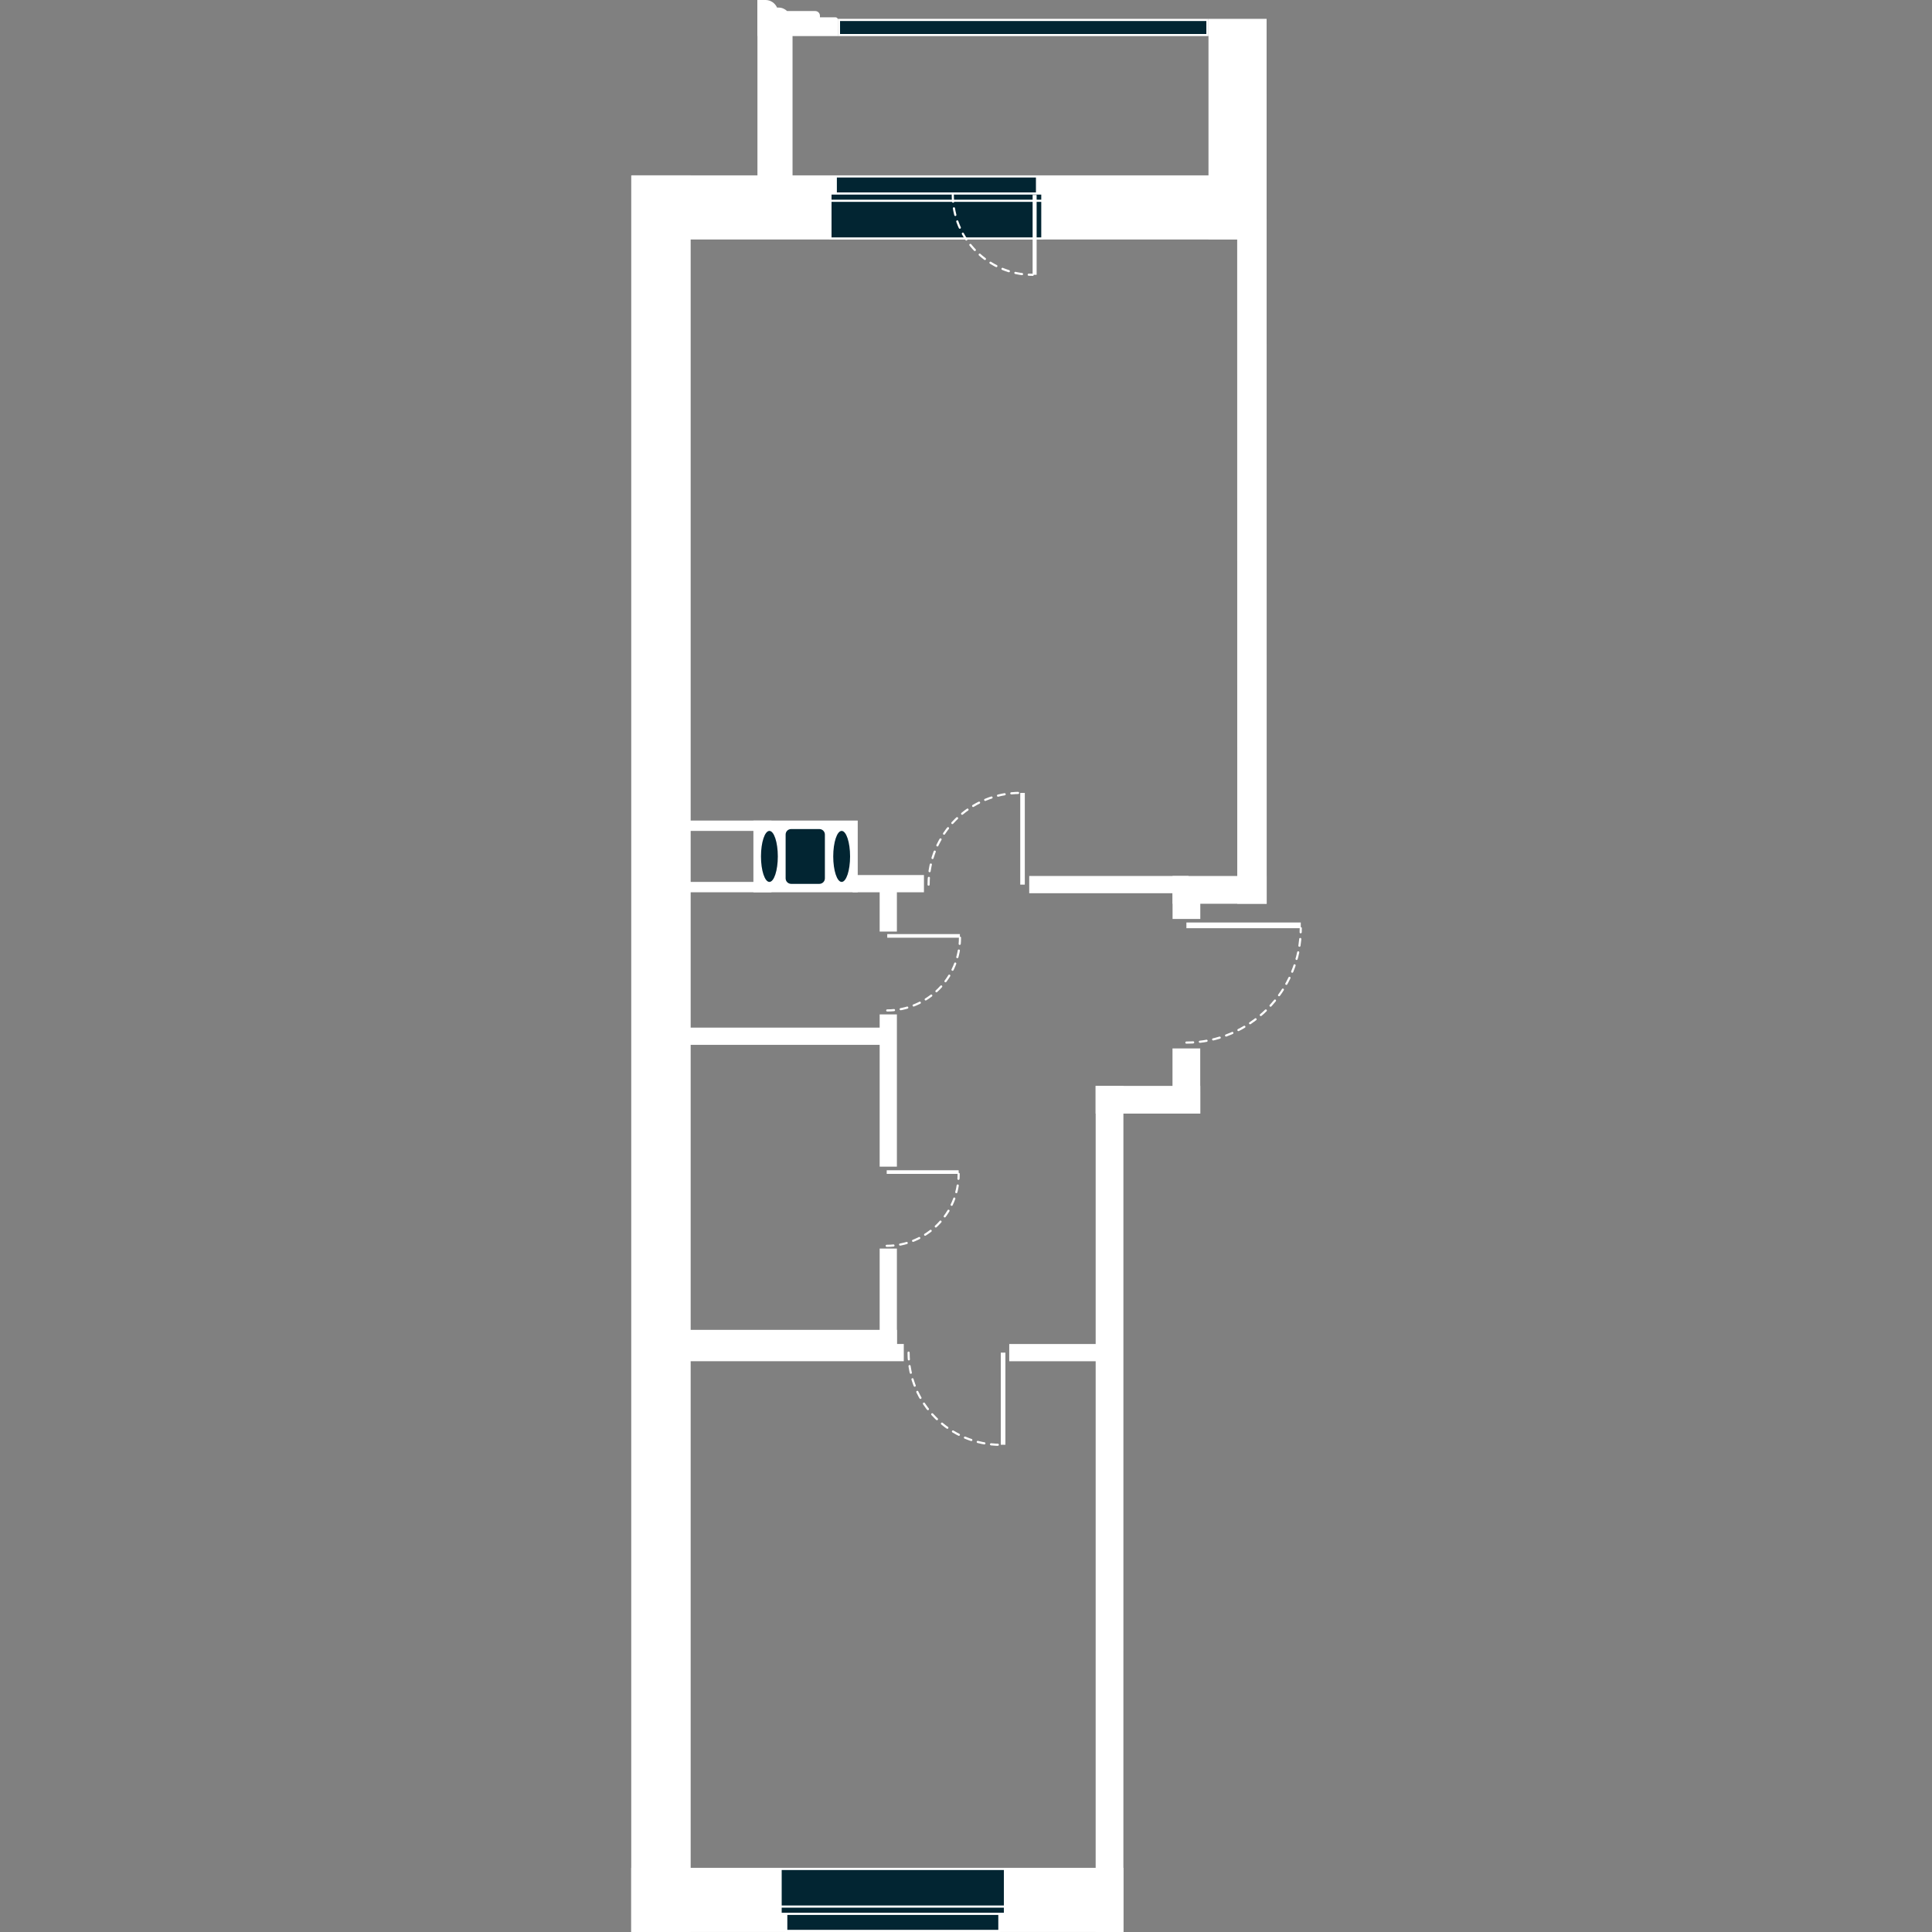 <?xml version="1.0" encoding="utf-8"?>
<!-- Generator: Adobe Illustrator 19.2.1, SVG Export Plug-In . SVG Version: 6.00 Build 0)  -->
<svg version="1.1" id="svgFloor" xmlns="http://www.w3.org/2000/svg" xmlns:xlink="http://www.w3.org/1999/xlink" x="0px" y="0px"
	 width="250px" height="250px" viewBox="0 0 250 250" style="enable-background:new 0 0 250 250;" xml:space="preserve">
<rect x="0" y="0" width="250" height="250" fill="#808080" stroke="none"/>
<style type="text/css">
	.st0{fill:none;}
	.st1{fill:#FFFFFF;}
	.st2{fill:#022532;}
	.st3{fill:none;stroke:#FFFFFF;stroke-width:0.279;stroke-linecap:round;stroke-miterlimit:10;stroke-dasharray:0.874,0.874;}
</style>
<g id="flats">
	<polygon class="st0" points="152.19,142.3 155.31,135.67 155.31,118.91 154.51,115.15 161.8,114.95 161.8,3.55 100.28,3.55 
		100.28,24.9 85.53,24.9 85.53,245.85 143.04,245.85 143.04,142.67 	"/>
</g>
<g id="levels">
	
		<rect x="102.1" y="-1.66" transform="matrix(4.478888e-011 1 -1 4.478888e-011 106.762 -99.662)" class="st1" width="2.23" height="10.42"/>
	
		<rect x="98" y="2.43" transform="matrix(-1 6.864363e-011 -6.864363e-011 -1 200.553 30.248)" class="st1" width="4.54" height="25.38"/>
	
		<rect x="99.68" y="157.93" transform="matrix(4.315996e-011 1 -1 4.315996e-011 273.988 72.403)" class="st1" width="2.23" height="30.54"/>
	
		<rect x="113.83" y="109.73" transform="matrix(1.384385e-011 1 -1 1.384385e-011 229.288 -0.6)" class="st1" width="2.23" height="9.23"/>
	
		<rect x="99.41" y="119.67" transform="matrix(3.990301e-011 1 -1 3.990301e-011 234.611 33.564)" class="st1" width="2.23" height="28.84"/>
	
		<rect x="142.37" y="104.16" transform="matrix(2.931681e-011 1 -1 2.931681e-011 257.951 -29.018)" class="st1" width="2.23" height="20.61"/>
	
		<rect x="100.12" y="159.32" transform="matrix(4.315996e-011 1 -1 4.315996e-011 276.269 73.79)" class="st1" width="2.23" height="31.43"/>
	
		<rect x="135.97" y="168.55" transform="matrix(1.710080e-011 1 -1 1.710080e-011 312.115 37.945)" class="st1" width="2.23" height="12.97"/>
	
		<rect x="113.83" y="161.56" transform="matrix(-1 9.446431e-011 -9.446431e-011 -1 229.888 336.313)" class="st1" width="2.23" height="13.19"/>
	
		<rect x="113.83" y="131.27" transform="matrix(-1 1.457686e-010 -1.457686e-010 -1 229.888 282.234)" class="st1" width="2.23" height="19.7"/>
	
		<rect x="113.83" y="113.65" transform="matrix(-1 4.967525e-011 -4.967525e-011 -1 229.888 234.195)" class="st1" width="2.23" height="6.89"/>
	
		<rect x="-28.13" y="132.5" transform="matrix(-2.200359e-006 1 -1 -2.200359e-006 221.872 50.821)" class="st1" width="227.3" height="7.69"/>
	
		<rect x="88.82" y="193.45" transform="matrix(-1.127696e-005 1 -1 -1.127696e-005 338.82 51.686)" class="st1" width="109.5" height="3.59"/>
	
		<rect x="149.3" y="138.09" transform="matrix(1.225035e-004 1 -1 1.225035e-004 293.381 -13.651)" class="st1" width="8.43" height="3.59"/>
	
		<rect x="150.89" y="114.48" transform="matrix(2.761935e-004 1 -1 2.761935e-004 269.756 -37.268)" class="st1" width="5.26" height="3.59"/>
	
		<rect x="141.77" y="140.5" transform="matrix(-1 1.741518e-004 -1.741518e-004 -1 297.111 284.576)" class="st1" width="13.54" height="3.59"/>
	
		<rect x="151.72" y="113.35" transform="matrix(-1 1.741518e-004 -1.741518e-004 -1 315.644 230.268)" class="st1" width="12.18" height="3.59"/>
	<polygon class="st1" points="163.9,12.17 163.91,116.94 160.1,116.94 160.09,12.17 	"/>
	
		<rect x="145.86" y="12.96" transform="matrix(3.987725e-011 1 -1 3.987725e-011 176.858 -143.421)" class="st1" width="28.55" height="7.52"/>
	
		<rect x="81.79" y="22.7" transform="matrix(-1 1.317518e-010 -1.317518e-010 -1 245.683 53.691)" class="st1" width="82.11" height="8.3"/>
	
		<rect x="81.68" y="241.7" transform="matrix(-1 1.665480e-010 -1.665480e-010 -1 227.042 491.696)" class="st1" width="63.68" height="8.3"/>
	<path class="st1" d="M108.42,3.84v-1.3c0-0.17-0.14-0.3-0.3-0.3h-2.02v-0.2c0-0.34-0.27-0.61-0.61-0.61h-3.64
		c-0.29-0.28-0.68-0.45-1.11-0.45h-0.19C100.3,0.41,99.73,0,99.06,0L98,0v1.43v0.18v0.63v0.8v0.8H108.42z"/>
	<rect x="88.84" y="114.12" class="st1" width="10.99" height="1.34"/>
	<rect x="88.84" y="106.18" class="st1" width="10.99" height="1.34"/>
	<g>
		<g>
			<rect x="107.46" y="25.04" class="st2" width="27.42" height="5.81"/>
			<path class="st1" d="M107.6,25.18l27.14,0l0,5.54l-27.14,0L107.6,25.18 M107.32,24.9l0,6.09l27.69,0l0-6.09L107.32,24.9
				L107.32,24.9z"/>
		</g>
		<g>
			<rect x="108.15" y="22.84" class="st2" width="26.04" height="2.68"/>
			<path class="st1" d="M108.29,22.97l25.76,0l0,2.4l-25.76,0L108.29,22.97 M108.01,22.7l0,2.96l26.32,0l0-2.96L108.01,22.7
				L108.01,22.7z"/>
		</g>
		<g>
			<rect x="107.46" y="25.04" class="st2" width="27.42" height="0.94"/>
			<path class="st1" d="M107.6,25.18l27.14,0v0.66l-27.14,0L107.6,25.18 M107.32,24.9l0,1.22l27.69,0l0-1.22L107.32,24.9
				L107.32,24.9z"/>
		</g>
	</g>
	<g>
		<g>
			<rect x="101.01" y="241.84" class="st2" width="29.03" height="5.81"/>
			<path class="st1" d="M101.15,241.98l28.75,0l0,5.54l-28.75,0L101.15,241.98 M100.87,241.7l0,6.09l29.31,0l0-6.09L100.87,241.7
				L100.87,241.7z"/>
		</g>
		<g>
			<rect x="101.74" y="247.18" class="st2" width="27.58" height="2.68"/>
			<path class="st1" d="M101.88,247.32l27.3,0l0,2.4l-27.3,0L101.88,247.32 M101.6,247.04l0,2.96l27.86,0l0-2.96L101.6,247.04
				L101.6,247.04z"/>
		</g>
		<g>
			<rect x="101.01" y="246.71" class="st2" width="29.03" height="0.94"/>
			<path class="st1" d="M101.15,246.85l28.75,0l0,0.66l-28.75,0L101.15,246.85 M100.87,246.57l0,1.22l29.31,0l0-1.22L100.87,246.57
				L100.87,246.57z"/>
		</g>
	</g>
	<g>
		<rect x="108.56" y="2.58" class="st2" width="47.68" height="1.95"/>
		<g>
			<path class="st1" d="M156.1,2.72l0,1.68l-47.4,0l0-1.68L156.1,2.72 M156.38,2.44l-47.96,0l0,2.23l47.96,0L156.38,2.44
				L156.38,2.44z"/>
		</g>
	</g>
	<g>
		<rect x="132.02" y="102.6" class="st1" width="0.59" height="11.87"/>
		<path class="st3" d="M120.16,114.47c0-6.55,5.31-11.87,11.87-11.87"/>
	</g>
	<g>
		<rect x="114.74" y="151.43" class="st1" width="9.31" height="0.47"/>
		<path class="st3" d="M114.74,161.21c5.14,0,9.31-4.17,9.31-9.31"/>
	</g>
	<g>
		<rect x="114.81" y="120.87" class="st1" width="9.4" height="0.47"/>
		<path class="st3" d="M114.81,130.75c5.19,0,9.41-4.21,9.41-9.41"/>
	</g>
	<g>
		<rect x="153.52" y="119.37" class="st1" width="14.8" height="0.74"/>
		<path class="st3" d="M153.52,134.91c8.18,0,14.8-6.63,14.8-14.8"/>
	</g>
	<g>
		<rect x="129.5" y="175.03" class="st1" width="0.6" height="11.92"/>
		<path class="st3" d="M117.57,175.03c0,6.59,5.34,11.93,11.93,11.93"/>
	</g>
	<g>
		<rect x="133.62" y="25.22" class="st1" width="0.52" height="10.34"/>
		<path class="st3" d="M123.29,25.22c0,5.71,4.63,10.34,10.34,10.34"/>
	</g>
	<g>
		<g>
			<rect x="97.49" y="106.18" class="st1" width="13.5" height="9.28"/>
		</g>
		<path class="st2" d="M102.37,107.28h3.66c0.39,0,0.71,0.32,0.71,0.71v5.67c0,0.39-0.32,0.71-0.71,0.71h-3.66
			c-0.39,0-0.71-0.32-0.71-0.71v-5.67C101.66,107.59,101.98,107.28,102.37,107.28z"/>
		<g>
			<ellipse class="st2" cx="99.56" cy="110.82" rx="1.09" ry="3.3"/>
		</g>
		<g>
			<ellipse class="st2" cx="108.91" cy="110.82" rx="1.09" ry="3.3"/>
		</g>
	</g>
</g>
</svg>
